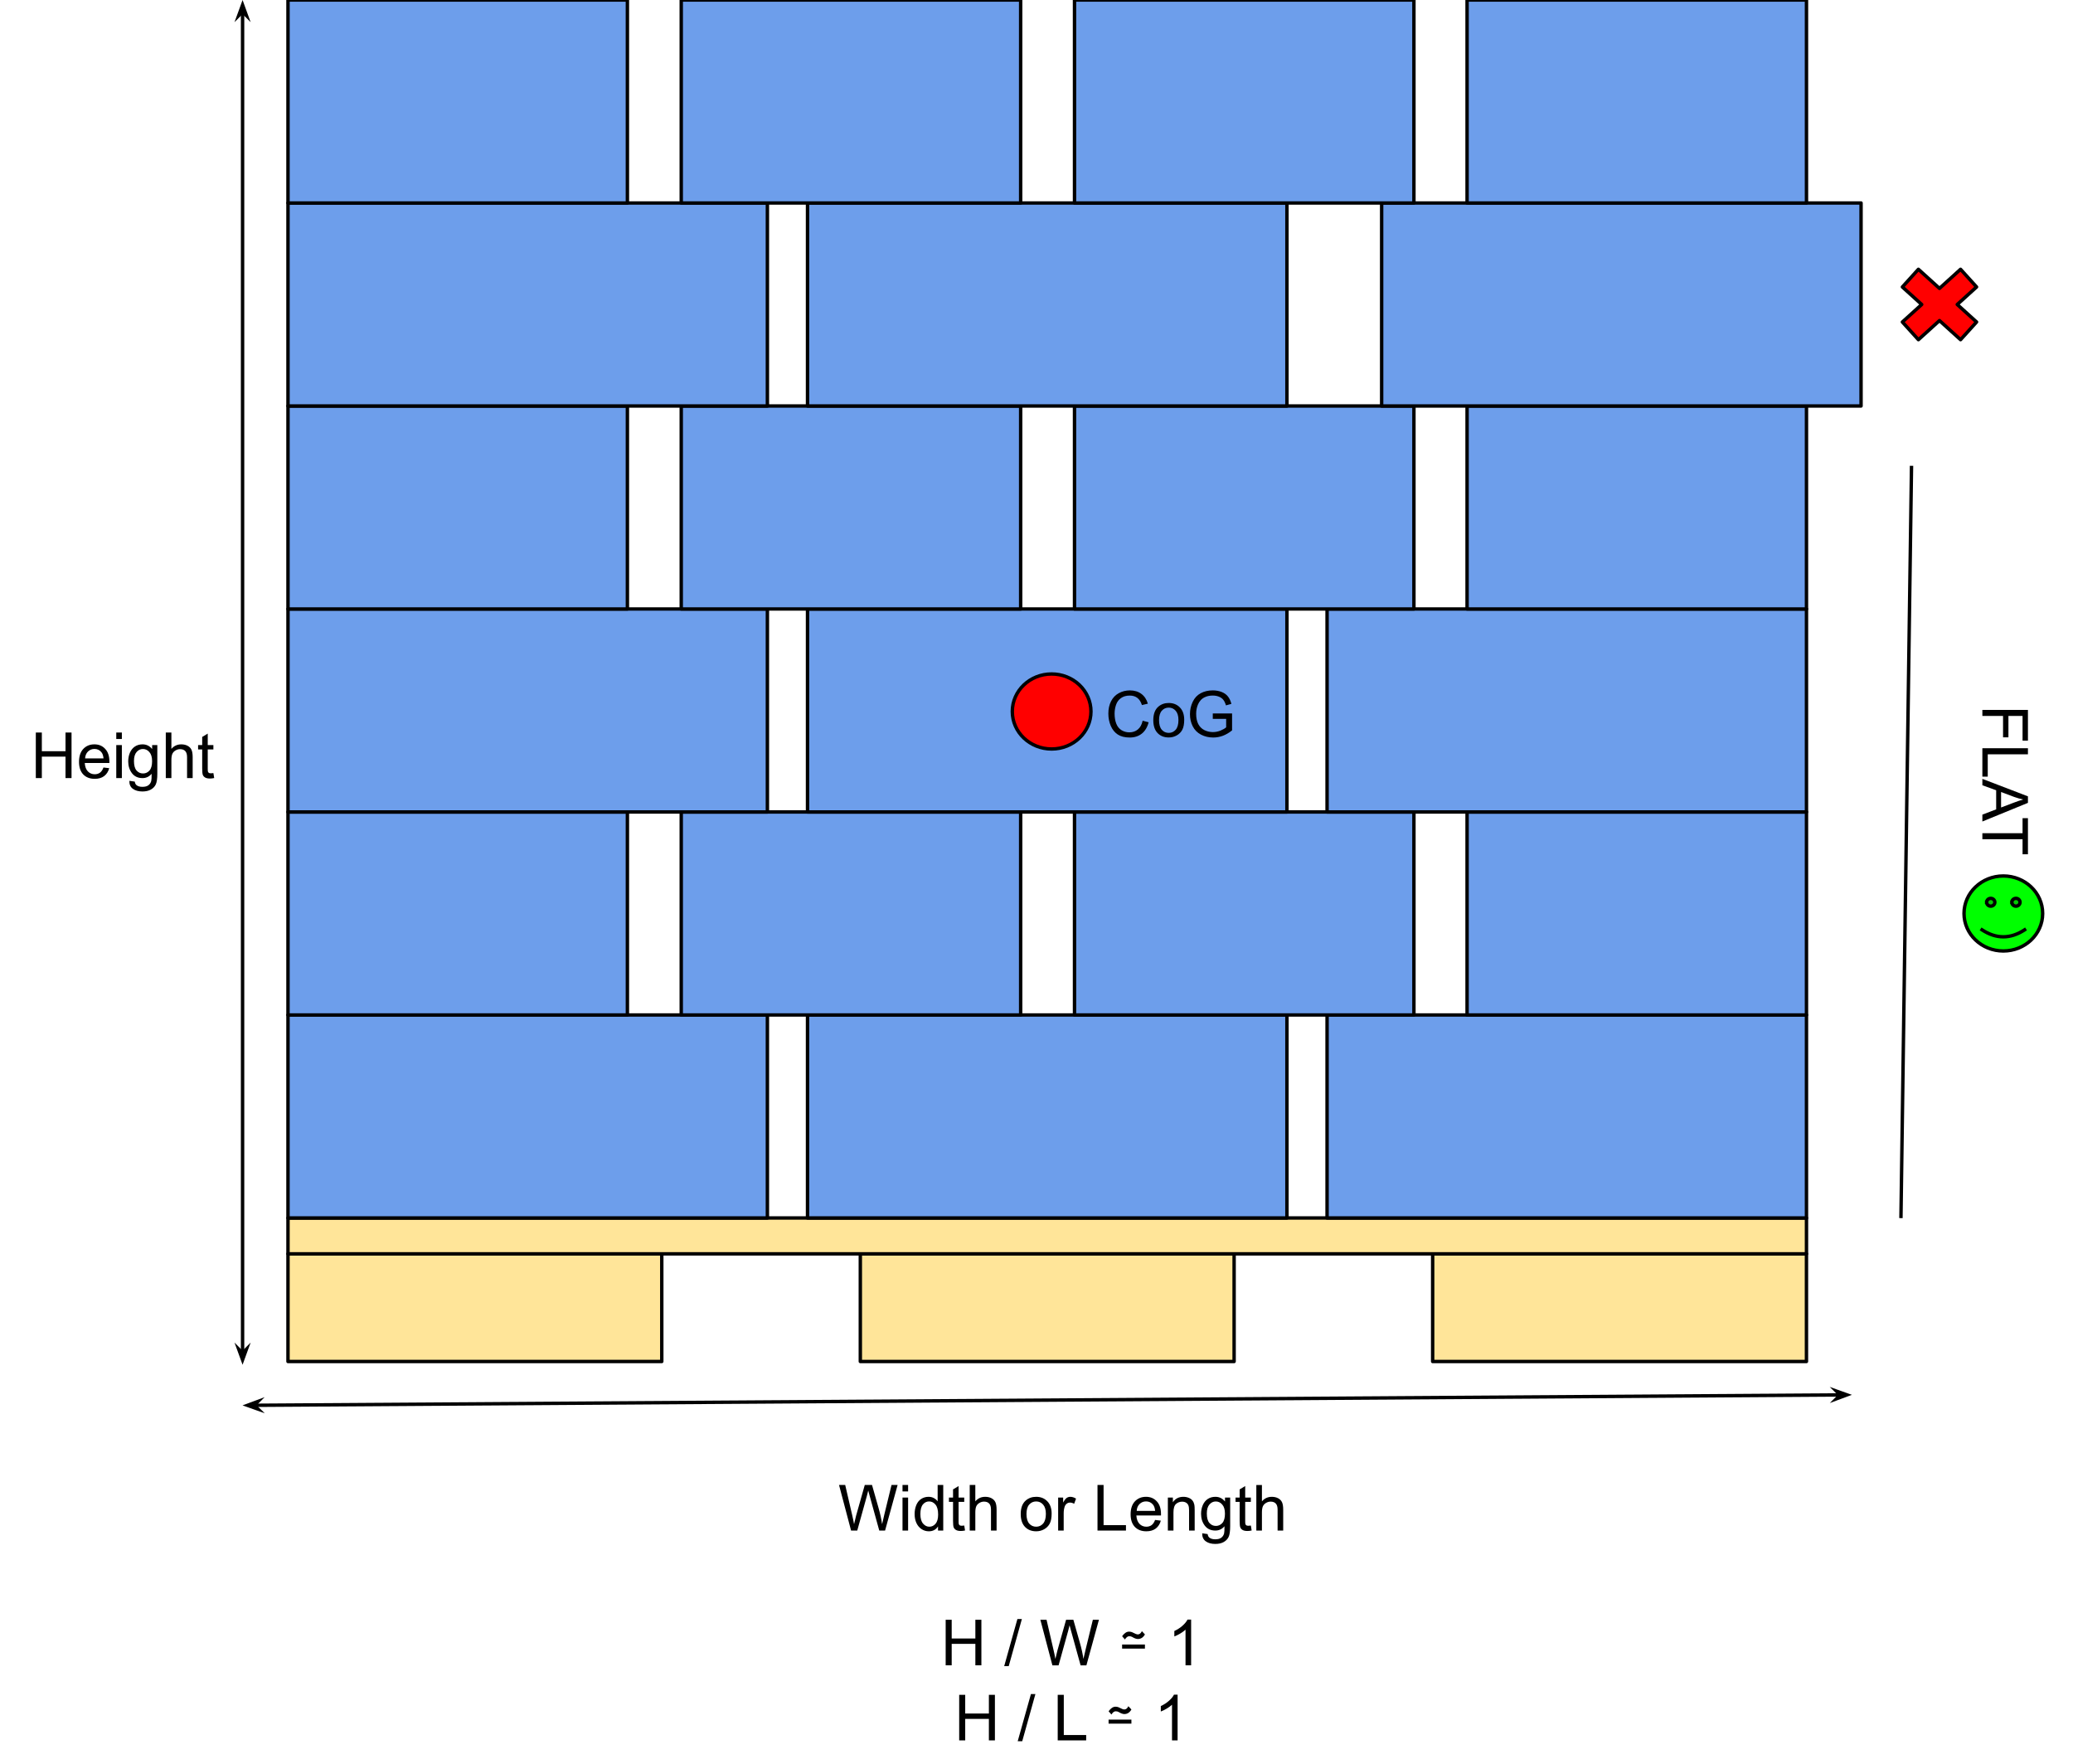 <svg version="1.1" viewBox="0.0 0.0 607.682 517.008" fill="none" stroke="none" stroke-linecap="square" stroke-miterlimit="10" xmlns:xlink="http://www.w3.org/1999/xlink" xmlns="http://www.w3.org/2000/svg"><clipPath id="p.0"><path d="m0 0l607.682 0l0 517.008l-607.682 0l0 -517.008z" clip-rule="nonzero"/></clipPath><g clip-path="url(#p.0)"><path fill="#000000" fill-opacity="0.0" d="m0 0l607.682 0l0 517.008l-607.682 0z" fill-rule="evenodd"/><path fill="#ffe599" d="m84.42 367.486l109.575 0l0 31.559l-109.575 0z" fill-rule="evenodd"/><path stroke="#000000" stroke-width="1.0" stroke-linejoin="round" stroke-linecap="butt" d="m84.42 367.486l109.575 0l0 31.559l-109.575 0z" fill-rule="evenodd"/><path fill="#ffe599" d="m252.196 367.486l109.575 0l0 31.559l-109.575 0z" fill-rule="evenodd"/><path stroke="#000000" stroke-width="1.0" stroke-linejoin="round" stroke-linecap="butt" d="m252.196 367.486l109.575 0l0 31.559l-109.575 0z" fill-rule="evenodd"/><path fill="#ffe599" d="m419.972 367.486l109.575 0l0 31.559l-109.575 0z" fill-rule="evenodd"/><path stroke="#000000" stroke-width="1.0" stroke-linejoin="round" stroke-linecap="butt" d="m419.972 367.486l109.575 0l0 31.559l-109.575 0z" fill-rule="evenodd"/><path fill="#ffe599" d="m84.42 356.976l445.134 0l0 10.52l-445.134 0z" fill-rule="evenodd"/><path stroke="#000000" stroke-width="1.0" stroke-linejoin="round" stroke-linecap="butt" d="m84.42 356.976l445.134 0l0 10.52l-445.134 0z" fill-rule="evenodd"/><path fill="#6d9eeb" d="m84.42 297.48l140.535 0l0 59.496l-140.535 0z" fill-rule="evenodd"/><path stroke="#000000" stroke-width="1.0" stroke-linejoin="round" stroke-linecap="butt" d="m84.42 297.48l140.535 0l0 59.496l-140.535 0z" fill-rule="evenodd"/><path fill="#6d9eeb" d="m236.719 297.48l140.535 0l0 59.496l-140.535 0z" fill-rule="evenodd"/><path stroke="#000000" stroke-width="1.0" stroke-linejoin="round" stroke-linecap="butt" d="m236.719 297.48l140.535 0l0 59.496l-140.535 0z" fill-rule="evenodd"/><path fill="#6d9eeb" d="m389.018 297.48l140.535 0l0 59.496l-140.535 0z" fill-rule="evenodd"/><path stroke="#000000" stroke-width="1.0" stroke-linejoin="round" stroke-linecap="butt" d="m389.018 297.48l140.535 0l0 59.496l-140.535 0z" fill-rule="evenodd"/><path fill="#6d9eeb" d="m84.42 237.984l99.496 0l0 59.496l-99.496 0z" fill-rule="evenodd"/><path stroke="#000000" stroke-width="1.0" stroke-linejoin="round" stroke-linecap="butt" d="m84.42 237.984l99.496 0l0 59.496l-99.496 0z" fill-rule="evenodd"/><path fill="#6d9eeb" d="m199.701 237.984l99.496 0l0 59.496l-99.496 0z" fill-rule="evenodd"/><path stroke="#000000" stroke-width="1.0" stroke-linejoin="round" stroke-linecap="butt" d="m199.701 237.984l99.496 0l0 59.496l-99.496 0z" fill-rule="evenodd"/><path fill="#6d9eeb" d="m314.982 237.984l99.496 0l0 59.496l-99.496 0z" fill-rule="evenodd"/><path stroke="#000000" stroke-width="1.0" stroke-linejoin="round" stroke-linecap="butt" d="m314.982 237.984l99.496 0l0 59.496l-99.496 0z" fill-rule="evenodd"/><path fill="#6d9eeb" d="m430.058 237.984l99.496 0l0 59.496l-99.496 0z" fill-rule="evenodd"/><path stroke="#000000" stroke-width="1.0" stroke-linejoin="round" stroke-linecap="butt" d="m430.058 237.984l99.496 0l0 59.496l-99.496 0z" fill-rule="evenodd"/><path fill="#6d9eeb" d="m84.42 178.488l140.535 0l0 59.496l-140.535 0z" fill-rule="evenodd"/><path stroke="#000000" stroke-width="1.0" stroke-linejoin="round" stroke-linecap="butt" d="m84.42 178.488l140.535 0l0 59.496l-140.535 0z" fill-rule="evenodd"/><path fill="#6d9eeb" d="m236.719 178.488l140.535 0l0 59.496l-140.535 0z" fill-rule="evenodd"/><path stroke="#000000" stroke-width="1.0" stroke-linejoin="round" stroke-linecap="butt" d="m236.719 178.488l140.535 0l0 59.496l-140.535 0z" fill-rule="evenodd"/><path fill="#6d9eeb" d="m389.018 178.488l140.535 0l0 59.496l-140.535 0z" fill-rule="evenodd"/><path stroke="#000000" stroke-width="1.0" stroke-linejoin="round" stroke-linecap="butt" d="m389.018 178.488l140.535 0l0 59.496l-140.535 0z" fill-rule="evenodd"/><path fill="#6d9eeb" d="m84.42 118.992l99.496 0l0 59.496l-99.496 0z" fill-rule="evenodd"/><path stroke="#000000" stroke-width="1.0" stroke-linejoin="round" stroke-linecap="butt" d="m84.42 118.992l99.496 0l0 59.496l-99.496 0z" fill-rule="evenodd"/><path fill="#6d9eeb" d="m199.701 118.992l99.496 0l0 59.496l-99.496 0z" fill-rule="evenodd"/><path stroke="#000000" stroke-width="1.0" stroke-linejoin="round" stroke-linecap="butt" d="m199.701 118.992l99.496 0l0 59.496l-99.496 0z" fill-rule="evenodd"/><path fill="#6d9eeb" d="m314.982 118.992l99.496 0l0 59.496l-99.496 0z" fill-rule="evenodd"/><path stroke="#000000" stroke-width="1.0" stroke-linejoin="round" stroke-linecap="butt" d="m314.982 118.992l99.496 0l0 59.496l-99.496 0z" fill-rule="evenodd"/><path fill="#6d9eeb" d="m430.058 118.992l99.496 0l0 59.496l-99.496 0z" fill-rule="evenodd"/><path stroke="#000000" stroke-width="1.0" stroke-linejoin="round" stroke-linecap="butt" d="m430.058 118.992l99.496 0l0 59.496l-99.496 0z" fill-rule="evenodd"/><path fill="#6d9eeb" d="m84.42 59.496l140.535 0l0 59.496l-140.535 0z" fill-rule="evenodd"/><path stroke="#000000" stroke-width="1.0" stroke-linejoin="round" stroke-linecap="butt" d="m84.42 59.496l140.535 0l0 59.496l-140.535 0z" fill-rule="evenodd"/><path fill="#6d9eeb" d="m236.719 59.496l140.535 0l0 59.496l-140.535 0z" fill-rule="evenodd"/><path stroke="#000000" stroke-width="1.0" stroke-linejoin="round" stroke-linecap="butt" d="m236.719 59.496l140.535 0l0 59.496l-140.535 0z" fill-rule="evenodd"/><path fill="#6d9eeb" d="m405.018 59.496l140.535 0l0 59.496l-140.535 0z" fill-rule="evenodd"/><path stroke="#000000" stroke-width="1.0" stroke-linejoin="round" stroke-linecap="butt" d="m405.018 59.496l140.535 0l0 59.496l-140.535 0z" fill-rule="evenodd"/><path fill="#6d9eeb" d="m84.42 0l99.496 0l0 59.496l-99.496 0z" fill-rule="evenodd"/><path stroke="#000000" stroke-width="1.0" stroke-linejoin="round" stroke-linecap="butt" d="m84.42 0l99.496 0l0 59.496l-99.496 0z" fill-rule="evenodd"/><path fill="#6d9eeb" d="m199.701 0l99.496 0l0 59.496l-99.496 0z" fill-rule="evenodd"/><path stroke="#000000" stroke-width="1.0" stroke-linejoin="round" stroke-linecap="butt" d="m199.701 0l99.496 0l0 59.496l-99.496 0z" fill-rule="evenodd"/><path fill="#6d9eeb" d="m314.982 0l99.496 0l0 59.496l-99.496 0z" fill-rule="evenodd"/><path stroke="#000000" stroke-width="1.0" stroke-linejoin="round" stroke-linecap="butt" d="m314.982 0l99.496 0l0 59.496l-99.496 0z" fill-rule="evenodd"/><path fill="#6d9eeb" d="m430.058 0l99.496 0l0 59.496l-99.496 0z" fill-rule="evenodd"/><path stroke="#000000" stroke-width="1.0" stroke-linejoin="round" stroke-linecap="butt" d="m430.058 0l99.496 0l0 59.496l-99.496 0z" fill-rule="evenodd"/><path fill="#000000" fill-opacity="0.0" d="m560.339 137.024l-3.087 219.496" fill-rule="evenodd"/><path stroke="#000000" stroke-width="1.0" stroke-linejoin="round" stroke-linecap="butt" d="m560.339 137.024l-3.087 219.496" fill-rule="evenodd"/><path fill="#000000" fill-opacity="0.0" d="m608.034 197.538l0 69.228l-41.543 0l0 -69.228z" fill-rule="evenodd"/><path fill="#000000" d="m581.114 208.069l13.359 0l0 9.016l-1.578 0l0 -7.25l-4.141 0l0 6.266l-1.578 0l0 -6.266l-6.062 0l0 -1.766zm0 11.224l13.359 0l0 1.781l-11.781 0l0 6.562l-1.578 0l0 -8.344zm0 8.985l13.359 5.125l0 1.906l-13.359 5.469l0 -2.016l4.047 -1.547l0 -5.594l-4.047 -1.469l0 -1.875zm5.484 3.859l0 4.531l3.703 -1.406q1.688 -0.625 2.766 -0.938q-1.281 -0.266 -2.547 -0.719l-3.922 -1.469zm-5.484 12.074l11.781 0l0 -4.406l1.578 0l0 10.578l-1.578 0l0 -4.406l-11.781 0l0 -1.766z" fill-rule="nonzero"/><path fill="#000000" fill-opacity="0.0" d="m71.108 0l0 400.0" fill-rule="evenodd"/><path stroke="#000000" stroke-width="1.0" stroke-linejoin="round" stroke-linecap="butt" d="m71.108 3.427l0 393.146" fill-rule="evenodd"/><path fill="#000000" stroke="#000000" stroke-width="1.0" stroke-linecap="butt" d="m71.108 3.427l1.125 1.125l-1.125 -3.09l-1.125 3.09z" fill-rule="evenodd"/><path fill="#000000" stroke="#000000" stroke-width="1.0" stroke-linecap="butt" d="m71.108 396.573l-1.125 -1.125l1.125 3.09l1.125 -3.09z" fill-rule="evenodd"/><path fill="#000000" fill-opacity="0.0" d="m542.877 408.816l-471.78 3.087" fill-rule="evenodd"/><path stroke="#000000" stroke-width="1.0" stroke-linejoin="round" stroke-linecap="butt" d="m539.45 408.839l-464.926 3.042" fill-rule="evenodd"/><path fill="#000000" stroke="#000000" stroke-width="1.0" stroke-linecap="butt" d="m539.45 408.839l-1.117 1.132l3.082 -1.145l-3.097 -1.104z" fill-rule="evenodd"/><path fill="#000000" stroke="#000000" stroke-width="1.0" stroke-linecap="butt" d="m74.524 411.88l1.117 -1.132l-3.082 1.145l3.097 1.104z" fill-rule="evenodd"/><path fill="#ff0000" d="m296.748 208.53l0 0c0 -6.071 5.161 -10.992 11.528 -10.992l0 0c3.057 0 5.989 1.158 8.151 3.22c2.162 2.061 3.376 4.857 3.376 7.773l0 0c0 6.071 -5.161 10.992 -11.528 10.992l0 0c-6.367 0 -11.528 -4.921 -11.528 -10.992z" fill-rule="evenodd"/><path stroke="#000000" stroke-width="1.0" stroke-linejoin="round" stroke-linecap="butt" d="m296.748 208.53l0 0c0 -6.071 5.161 -10.992 11.528 -10.992l0 0c3.057 0 5.989 1.158 8.151 3.22c2.162 2.061 3.376 4.857 3.376 7.773l0 0c0 6.071 -5.161 10.992 -11.528 10.992l0 0c-6.367 0 -11.528 -4.921 -11.528 -10.992z" fill-rule="evenodd"/><path fill="#000000" fill-opacity="0.0" d="m314.98 189.008l60.472 0l0 21.984l-60.472 0z" fill-rule="evenodd"/><path fill="#000000" d="m334.949 211.24l1.766 0.453q-0.562 2.172 -2.0 3.328q-1.438 1.141 -3.531 1.141q-2.156 0 -3.516 -0.875q-1.344 -0.891 -2.062 -2.547q-0.703 -1.672 -0.703 -3.594q0 -2.078 0.797 -3.625q0.797 -1.562 2.266 -2.359q1.484 -0.812 3.25 -0.812q2.0 0 3.359 1.016q1.375 1.016 1.906 2.875l-1.734 0.406q-0.469 -1.453 -1.359 -2.109q-0.875 -0.672 -2.203 -0.672q-1.547 0 -2.578 0.734q-1.031 0.734 -1.453 1.984q-0.422 1.234 -0.422 2.562q0 1.703 0.5 2.969q0.5 1.266 1.547 1.906q1.047 0.625 2.266 0.625q1.484 0 2.516 -0.859q1.031 -0.859 1.391 -2.547zm3.129 -0.156q0 -2.688 1.484 -3.969q1.25 -1.078 3.047 -1.078q2.0 0 3.266 1.312q1.266 1.297 1.266 3.609q0 1.859 -0.562 2.938q-0.562 1.062 -1.641 1.656q-1.062 0.594 -2.328 0.594q-2.031 0 -3.281 -1.297q-1.25 -1.312 -1.25 -3.766zm1.688 0q0 1.859 0.797 2.797q0.812 0.922 2.047 0.922q1.219 0 2.031 -0.922q0.812 -0.938 0.812 -2.844q0 -1.797 -0.812 -2.719q-0.812 -0.922 -2.031 -0.922q-1.234 0 -2.047 0.922q-0.797 0.906 -0.797 2.766zm15.751 -0.391l0 -1.578l5.656 0l0 4.953q-1.297 1.047 -2.688 1.578q-1.375 0.516 -2.844 0.516q-1.969 0 -3.578 -0.844q-1.609 -0.844 -2.422 -2.438q-0.812 -1.594 -0.812 -3.562q0 -1.953 0.812 -3.641q0.812 -1.688 2.344 -2.5q1.531 -0.828 3.516 -0.828q1.453 0 2.625 0.469q1.172 0.469 1.828 1.312q0.672 0.828 1.016 2.172l-1.594 0.438q-0.297 -1.016 -0.75 -1.594q-0.438 -0.594 -1.266 -0.938q-0.828 -0.344 -1.844 -0.344q-1.203 0 -2.094 0.375q-0.891 0.359 -1.438 0.969q-0.531 0.594 -0.828 1.312q-0.516 1.234 -0.516 2.688q0 1.781 0.609 2.984q0.625 1.203 1.797 1.797q1.172 0.578 2.5 0.578q1.141 0 2.234 -0.438q1.094 -0.453 1.656 -0.953l0 -2.484l-3.922 0z" fill-rule="nonzero"/><path fill="#ff0000" d="m557.666 84.11l4.695 -5.183l6.18 5.598l6.18 -5.598l4.695 5.183l-5.667 5.134l5.667 5.134l-4.695 5.183l-6.18 -5.598l-6.18 5.598l-4.695 -5.183l5.667 -5.134z" fill-rule="evenodd"/><path stroke="#000000" stroke-width="1.0" stroke-linejoin="round" stroke-linecap="butt" d="m557.666 84.11l4.695 -5.183l6.18 5.598l6.18 -5.598l4.695 5.183l-5.667 5.134l5.667 5.134l-4.695 5.183l-6.18 -5.598l-6.18 5.598l-4.695 -5.183l5.667 -5.134z" fill-rule="evenodd"/><path fill="#00ff00" d="m575.735 267.732l0 0c0 -6.071 5.161 -10.992 11.528 -10.992c6.367 0 11.528 4.921 11.528 10.992c0 6.071 -5.161 10.992 -11.528 10.992c-6.366 0 -11.528 -4.921 -11.528 -10.992z" fill-rule="evenodd"/><path fill="#00cb00" d="m582.369 264.445c0 -0.632 0.538 -1.145 1.201 -1.145c0.663 0 1.201 0.513 1.201 1.145c0 0.632 -0.538 1.145 -1.201 1.145c-0.663 0 -1.201 -0.513 -1.201 -1.145m7.386 0c0 -0.632 0.538 -1.145 1.201 -1.145c0.663 0 1.201 0.513 1.201 1.145c0 0.632 -0.538 1.145 -1.201 1.145c-0.663 0 -1.201 -0.513 -1.201 -1.145" fill-rule="evenodd"/><path fill="#000000" fill-opacity="0.0" d="m581.014 272.526q6.248 4.092 12.481 0" fill-rule="evenodd"/><path fill="#000000" fill-opacity="0.0" d="m575.735 267.732l0 0c0 -6.071 5.161 -10.992 11.528 -10.992c6.367 0 11.528 4.921 11.528 10.992c0 6.071 -5.161 10.992 -11.528 10.992c-6.366 0 -11.528 -4.921 -11.528 -10.992z" fill-rule="evenodd"/><path stroke="#000000" stroke-width="1.0" stroke-linejoin="round" stroke-linecap="butt" d="m582.369 264.445c0 -0.632 0.538 -1.145 1.201 -1.145c0.663 0 1.201 0.513 1.201 1.145c0 0.632 -0.538 1.145 -1.201 1.145c-0.663 0 -1.201 -0.513 -1.201 -1.145m7.386 0c0 -0.632 0.538 -1.145 1.201 -1.145c0.663 0 1.201 0.513 1.201 1.145c0 0.632 -0.538 1.145 -1.201 1.145c-0.663 0 -1.201 -0.513 -1.201 -1.145" fill-rule="evenodd"/><path stroke="#000000" stroke-width="1.0" stroke-linejoin="round" stroke-linecap="butt" d="m581.014 272.526q6.248 4.092 12.481 0" fill-rule="evenodd"/><path stroke="#000000" stroke-width="1.0" stroke-linejoin="round" stroke-linecap="butt" d="m575.735 267.732l0 0c0 -6.071 5.161 -10.992 11.528 -10.992c6.367 0 11.528 4.921 11.528 10.992c0 6.071 -5.161 10.992 -11.528 10.992c-6.366 0 -11.528 -4.921 -11.528 -10.992z" fill-rule="evenodd"/><path fill="#000000" fill-opacity="0.0" d="m236.719 421.675l154.866 0l0 29.732l-154.866 0z" fill-rule="evenodd"/><path fill="#000000" d="m249.485 448.595l-3.531 -13.359l1.812 0l2.031 8.766q0.328 1.375 0.562 2.719q0.5 -2.141 0.594 -2.469l2.547 -9.016l2.125 0l1.922 6.766q0.719 2.516 1.031 4.719q0.266 -1.266 0.672 -2.891l2.094 -8.594l1.781 0l-3.672 13.359l-1.703 0l-2.812 -10.172q-0.359 -1.281 -0.422 -1.562q-0.203 0.906 -0.391 1.562l-2.828 10.172l-1.812 0zm15.077 -11.469l0 -1.891l1.641 0l0 1.891l-1.641 0zm0 11.469l0 -9.672l1.641 0l0 9.672l-1.641 0zm10.41 0l0 -1.219q-0.906 1.438 -2.703 1.438q-1.156 0 -2.125 -0.641q-0.969 -0.641 -1.5 -1.781q-0.531 -1.141 -0.531 -2.625q0 -1.453 0.484 -2.625q0.484 -1.188 1.438 -1.812q0.969 -0.625 2.172 -0.625q0.875 0 1.547 0.375q0.688 0.359 1.109 0.953l0 -4.797l1.641 0l0 13.359l-1.531 0zm-5.172 -4.828q0 1.859 0.781 2.781q0.781 0.922 1.844 0.922q1.078 0 1.828 -0.875q0.75 -0.891 0.75 -2.688q0 -1.984 -0.766 -2.906q-0.766 -0.938 -1.891 -0.938q-1.078 0 -1.812 0.891q-0.734 0.891 -0.734 2.812zm12.86 3.359l0.234 1.453q-0.688 0.141 -1.234 0.141q-0.891 0 -1.391 -0.281q-0.484 -0.281 -0.688 -0.734q-0.203 -0.469 -0.203 -1.938l0 -5.578l-1.203 0l0 -1.266l1.203 0l0 -2.391l1.625 -0.984l0 3.375l1.656 0l0 1.266l-1.656 0l0 5.672q0 0.688 0.078 0.891q0.094 0.203 0.281 0.328q0.203 0.109 0.578 0.109q0.266 0 0.719 -0.062zm1.605 1.469l0 -13.359l1.641 0l0 4.797q1.141 -1.328 2.891 -1.328q1.078 0 1.859 0.422q0.797 0.422 1.141 1.172q0.344 0.75 0.344 2.172l0 6.125l-1.641 0l0 -6.125q0 -1.234 -0.531 -1.797q-0.531 -0.562 -1.516 -0.562q-0.719 0 -1.359 0.391q-0.641 0.375 -0.922 1.016q-0.266 0.641 -0.266 1.781l0 5.297l-1.641 0zm14.95 -4.844q0 -2.688 1.484 -3.969q1.25 -1.078 3.047 -1.078q2.0 0 3.266 1.312q1.266 1.297 1.266 3.609q0 1.859 -0.562 2.938q-0.562 1.062 -1.641 1.656q-1.062 0.594 -2.328 0.594q-2.031 0 -3.281 -1.297q-1.25 -1.312 -1.25 -3.766zm1.688 0q0 1.859 0.797 2.797q0.812 0.922 2.047 0.922q1.219 0 2.031 -0.922q0.812 -0.938 0.812 -2.844q0 -1.797 -0.812 -2.719q-0.812 -0.922 -2.031 -0.922q-1.234 0 -2.047 0.922q-0.797 0.906 -0.797 2.766zm9.282 4.844l0 -9.672l1.469 0l0 1.469q0.562 -1.031 1.031 -1.359q0.484 -0.328 1.062 -0.328q0.828 0 1.688 0.531l-0.562 1.516q-0.609 -0.359 -1.203 -0.359q-0.547 0 -0.969 0.328q-0.422 0.328 -0.609 0.891q-0.281 0.875 -0.281 1.922l0 5.062l-1.625 0zm11.537 0l0 -13.359l1.781 0l0 11.781l6.562 0l0 1.578l-8.344 0zm16.876 -3.109l1.688 0.203q-0.406 1.484 -1.484 2.312q-1.078 0.812 -2.766 0.812q-2.125 0 -3.375 -1.297q-1.234 -1.312 -1.234 -3.672q0 -2.453 1.25 -3.797q1.266 -1.344 3.266 -1.344q1.938 0 3.156 1.328q1.234 1.312 1.234 3.703q0 0.156 0 0.438l-7.219 0q0.094 1.594 0.906 2.453q0.812 0.844 2.016 0.844q0.906 0 1.547 -0.469q0.641 -0.484 1.016 -1.516zm-5.391 -2.656l5.406 0q-0.109 -1.219 -0.625 -1.828q-0.781 -0.953 -2.031 -0.953q-1.125 0 -1.906 0.766q-0.766 0.75 -0.844 2.016zm9.141 5.766l0 -9.672l1.469 0l0 1.375q1.062 -1.594 3.078 -1.594q0.875 0 1.609 0.312q0.734 0.312 1.094 0.828q0.375 0.5 0.516 1.203q0.094 0.453 0.094 1.594l0 5.953l-1.641 0l0 -5.891q0 -1.0 -0.203 -1.484q-0.188 -0.5 -0.672 -0.797q-0.484 -0.297 -1.141 -0.297q-1.047 0 -1.812 0.672q-0.75 0.656 -0.75 2.516l0 5.281l-1.641 0zm10.063 0.797l1.594 0.234q0.109 0.75 0.562 1.078q0.609 0.453 1.672 0.453q1.141 0 1.75 -0.453q0.625 -0.453 0.844 -1.266q0.125 -0.5 0.109 -2.109q-1.062 1.266 -2.672 1.266q-2.0 0 -3.094 -1.438q-1.094 -1.438 -1.094 -3.453q0 -1.391 0.5 -2.562q0.516 -1.172 1.453 -1.797q0.953 -0.641 2.25 -0.641q1.703 0 2.812 1.375l0 -1.156l1.516 0l0 8.359q0 2.266 -0.469 3.203q-0.453 0.938 -1.453 1.484q-0.984 0.547 -2.453 0.547q-1.719 0 -2.797 -0.781q-1.062 -0.766 -1.031 -2.344zm1.359 -5.812q0 1.906 0.75 2.781q0.766 0.875 1.906 0.875q1.125 0 1.891 -0.859q0.766 -0.875 0.766 -2.734q0 -1.781 -0.797 -2.672q-0.781 -0.906 -1.891 -0.906q-1.094 0 -1.859 0.891q-0.766 0.875 -0.766 2.625zm12.907 3.547l0.234 1.453q-0.688 0.141 -1.234 0.141q-0.891 0 -1.391 -0.281q-0.484 -0.281 -0.688 -0.734q-0.203 -0.469 -0.203 -1.938l0 -5.578l-1.203 0l0 -1.266l1.203 0l0 -2.391l1.625 -0.984l0 3.375l1.656 0l0 1.266l-1.656 0l0 5.672q0 0.688 0.078 0.891q0.094 0.203 0.281 0.328q0.203 0.109 0.578 0.109q0.266 0 0.719 -0.062zm1.605 1.469l0 -13.359l1.641 0l0 4.797q1.141 -1.328 2.891 -1.328q1.078 0 1.859 0.422q0.797 0.422 1.141 1.172q0.344 0.75 0.344 2.172l0 6.125l-1.641 0l0 -6.125q0 -1.234 -0.531 -1.797q-0.531 -0.562 -1.516 -0.562q-0.719 0 -1.359 0.391q-0.641 0.375 -0.922 1.016q-0.266 0.641 -0.266 1.781l0 5.297l-1.641 0z" fill-rule="nonzero"/><path fill="#000000" fill-opacity="0.0" d="m0 201.134l73.795 0l0 29.732l-73.795 0z" fill-rule="evenodd"/><path fill="#000000" d="m10.5 228.054l0 -13.359l1.766 0l0 5.484l6.938 0l0 -5.484l1.766 0l0 13.359l-1.766 0l0 -6.297l-6.938 0l0 6.297l-1.766 0zm19.832 -3.109l1.688 0.203q-0.406 1.484 -1.484 2.312q-1.078 0.812 -2.766 0.812q-2.125 0 -3.375 -1.297q-1.234 -1.312 -1.234 -3.672q0 -2.453 1.25 -3.797q1.266 -1.344 3.266 -1.344q1.938 0 3.156 1.328q1.234 1.312 1.234 3.703q0 0.156 0 0.438l-7.219 0q0.094 1.594 0.906 2.453q0.812 0.844 2.016 0.844q0.906 0 1.547 -0.469q0.641 -0.484 1.016 -1.516zm-5.391 -2.656l5.406 0q-0.109 -1.219 -0.625 -1.828q-0.781 -0.953 -2.031 -0.953q-1.125 0 -1.906 0.766q-0.766 0.75 -0.844 2.016zm9.141 -5.703l0 -1.891l1.641 0l0 1.891l-1.641 0zm0 11.469l0 -9.672l1.641 0l0 9.672l-1.641 0zm3.832 0.797l1.594 0.234q0.109 0.75 0.562 1.078q0.609 0.453 1.672 0.453q1.141 0 1.75 -0.453q0.625 -0.453 0.844 -1.266q0.125 -0.5 0.109 -2.109q-1.062 1.266 -2.672 1.266q-2.0 0 -3.094 -1.438q-1.094 -1.438 -1.094 -3.453q0 -1.391 0.5 -2.562q0.516 -1.172 1.453 -1.797q0.953 -0.641 2.25 -0.641q1.703 0 2.812 1.375l0 -1.156l1.516 0l0 8.359q0 2.266 -0.469 3.203q-0.453 0.938 -1.453 1.484q-0.984 0.547 -2.453 0.547q-1.719 0 -2.797 -0.781q-1.062 -0.766 -1.031 -2.344zm1.359 -5.812q0 1.906 0.75 2.781q0.766 0.875 1.906 0.875q1.125 0 1.891 -0.859q0.766 -0.875 0.766 -2.734q0 -1.781 -0.797 -2.672q-0.781 -0.906 -1.891 -0.906q-1.094 0 -1.859 0.891q-0.766 0.875 -0.766 2.625zm9.329 5.016l0 -13.359l1.641 0l0 4.797q1.141 -1.328 2.891 -1.328q1.078 0 1.859 0.422q0.797 0.422 1.141 1.172q0.344 0.75 0.344 2.172l0 6.125l-1.641 0l0 -6.125q0 -1.234 -0.531 -1.797q-0.531 -0.562 -1.516 -0.562q-0.719 0 -1.359 0.391q-0.641 0.375 -0.922 1.016q-0.266 0.641 -0.266 1.781l0 5.297l-1.641 0zm13.954 -1.469l0.234 1.453q-0.688 0.141 -1.234 0.141q-0.891 0 -1.391 -0.281q-0.484 -0.281 -0.688 -0.734q-0.203 -0.469 -0.203 -1.938l0 -5.578l-1.203 0l0 -1.266l1.203 0l0 -2.391l1.625 -0.984l0 3.375l1.656 0l0 1.266l-1.656 0l0 5.672q0 0.688 0.078 0.891q0.094 0.203 0.281 0.328q0.203 0.109 0.578 0.109q0.266 0 0.719 -0.062z" fill-rule="nonzero"/><path fill="#000000" fill-opacity="0.0" d="m253.633 461.178l121.039 0l0 55.37l-121.039 0z" fill-rule="evenodd"/><path fill="#000000" d="m277.215 488.098l0 -13.359l1.766 0l0 5.484l6.938 0l0 -5.484l1.766 0l0 13.359l-1.766 0l0 -6.297l-6.938 0l0 6.297l-1.766 0zm17.156 0.234l3.875 -13.812l1.312 0l-3.859 13.812l-1.328 0zm14.132 -0.234l-3.531 -13.359l1.812 0l2.031 8.766q0.328 1.375 0.562 2.719q0.5 -2.141 0.594 -2.469l2.547 -9.016l2.125 0l1.922 6.766q0.719 2.516 1.031 4.719q0.266 -1.266 0.672 -2.891l2.094 -8.594l1.781 0l-3.672 13.359l-1.703 0l-2.812 -10.172q-0.359 -1.281 -0.422 -1.562q-0.203 0.906 -0.391 1.562l-2.828 10.172l-1.812 0z" fill-rule="nonzero"/><path fill="#000000" d="m335.624 483.192l-6.688 0l0 -1.188l6.688 0l0 1.188zm0 -4.156q-0.75 1.344 -2.078 1.344q-0.672 0 -1.641 -0.594q-0.359 -0.219 -0.891 -0.219q-0.656 0 -1.25 0.953l-0.828 -0.953q0.969 -1.344 2.016 -1.344q0.656 0 1.188 0.297q0.953 0.516 1.406 0.516q0.734 0 1.188 -0.953l0.891 0.953z" fill-rule="nonzero"/><path fill="#000000" d="m349.167 488.098l-1.641 0l0 -10.453q-0.594 0.562 -1.562 1.141q-0.953 0.562 -1.719 0.844l0 -1.594q1.375 -0.641 2.406 -1.562q1.031 -0.922 1.453 -1.781l1.062 0l0 13.406z" fill-rule="nonzero"/><path fill="#000000" d="m281.178 510.098l0 -13.359l1.766 0l0 5.484l6.938 0l0 -5.484l1.766 0l0 13.359l-1.766 0l0 -6.297l-6.938 0l0 6.297l-1.766 0zm17.156 0.234l3.875 -13.812l1.312 0l-3.859 13.812l-1.328 0zm11.726 -0.234l0 -13.359l1.781 0l0 11.781l6.562 0l0 1.578l-8.344 0z" fill-rule="nonzero"/><path fill="#000000" d="m331.661 505.192l-6.688 0l0 -1.188l6.688 0l0 1.188zm0 -4.156q-0.75 1.344 -2.078 1.344q-0.672 0 -1.641 -0.594q-0.359 -0.219 -0.891 -0.219q-0.656 0 -1.25 0.953l-0.828 -0.953q0.969 -1.344 2.016 -1.344q0.656 0 1.188 0.297q0.953 0.516 1.406 0.516q0.734 0 1.188 -0.953l0.891 0.953z" fill-rule="nonzero"/><path fill="#000000" d="m345.204 510.098l-1.641 0l0 -10.453q-0.594 0.562 -1.562 1.141q-0.953 0.562 -1.719 0.844l0 -1.594q1.375 -0.641 2.406 -1.562q1.031 -0.922 1.453 -1.781l1.062 0l0 13.406z" fill-rule="nonzero"/></g></svg>